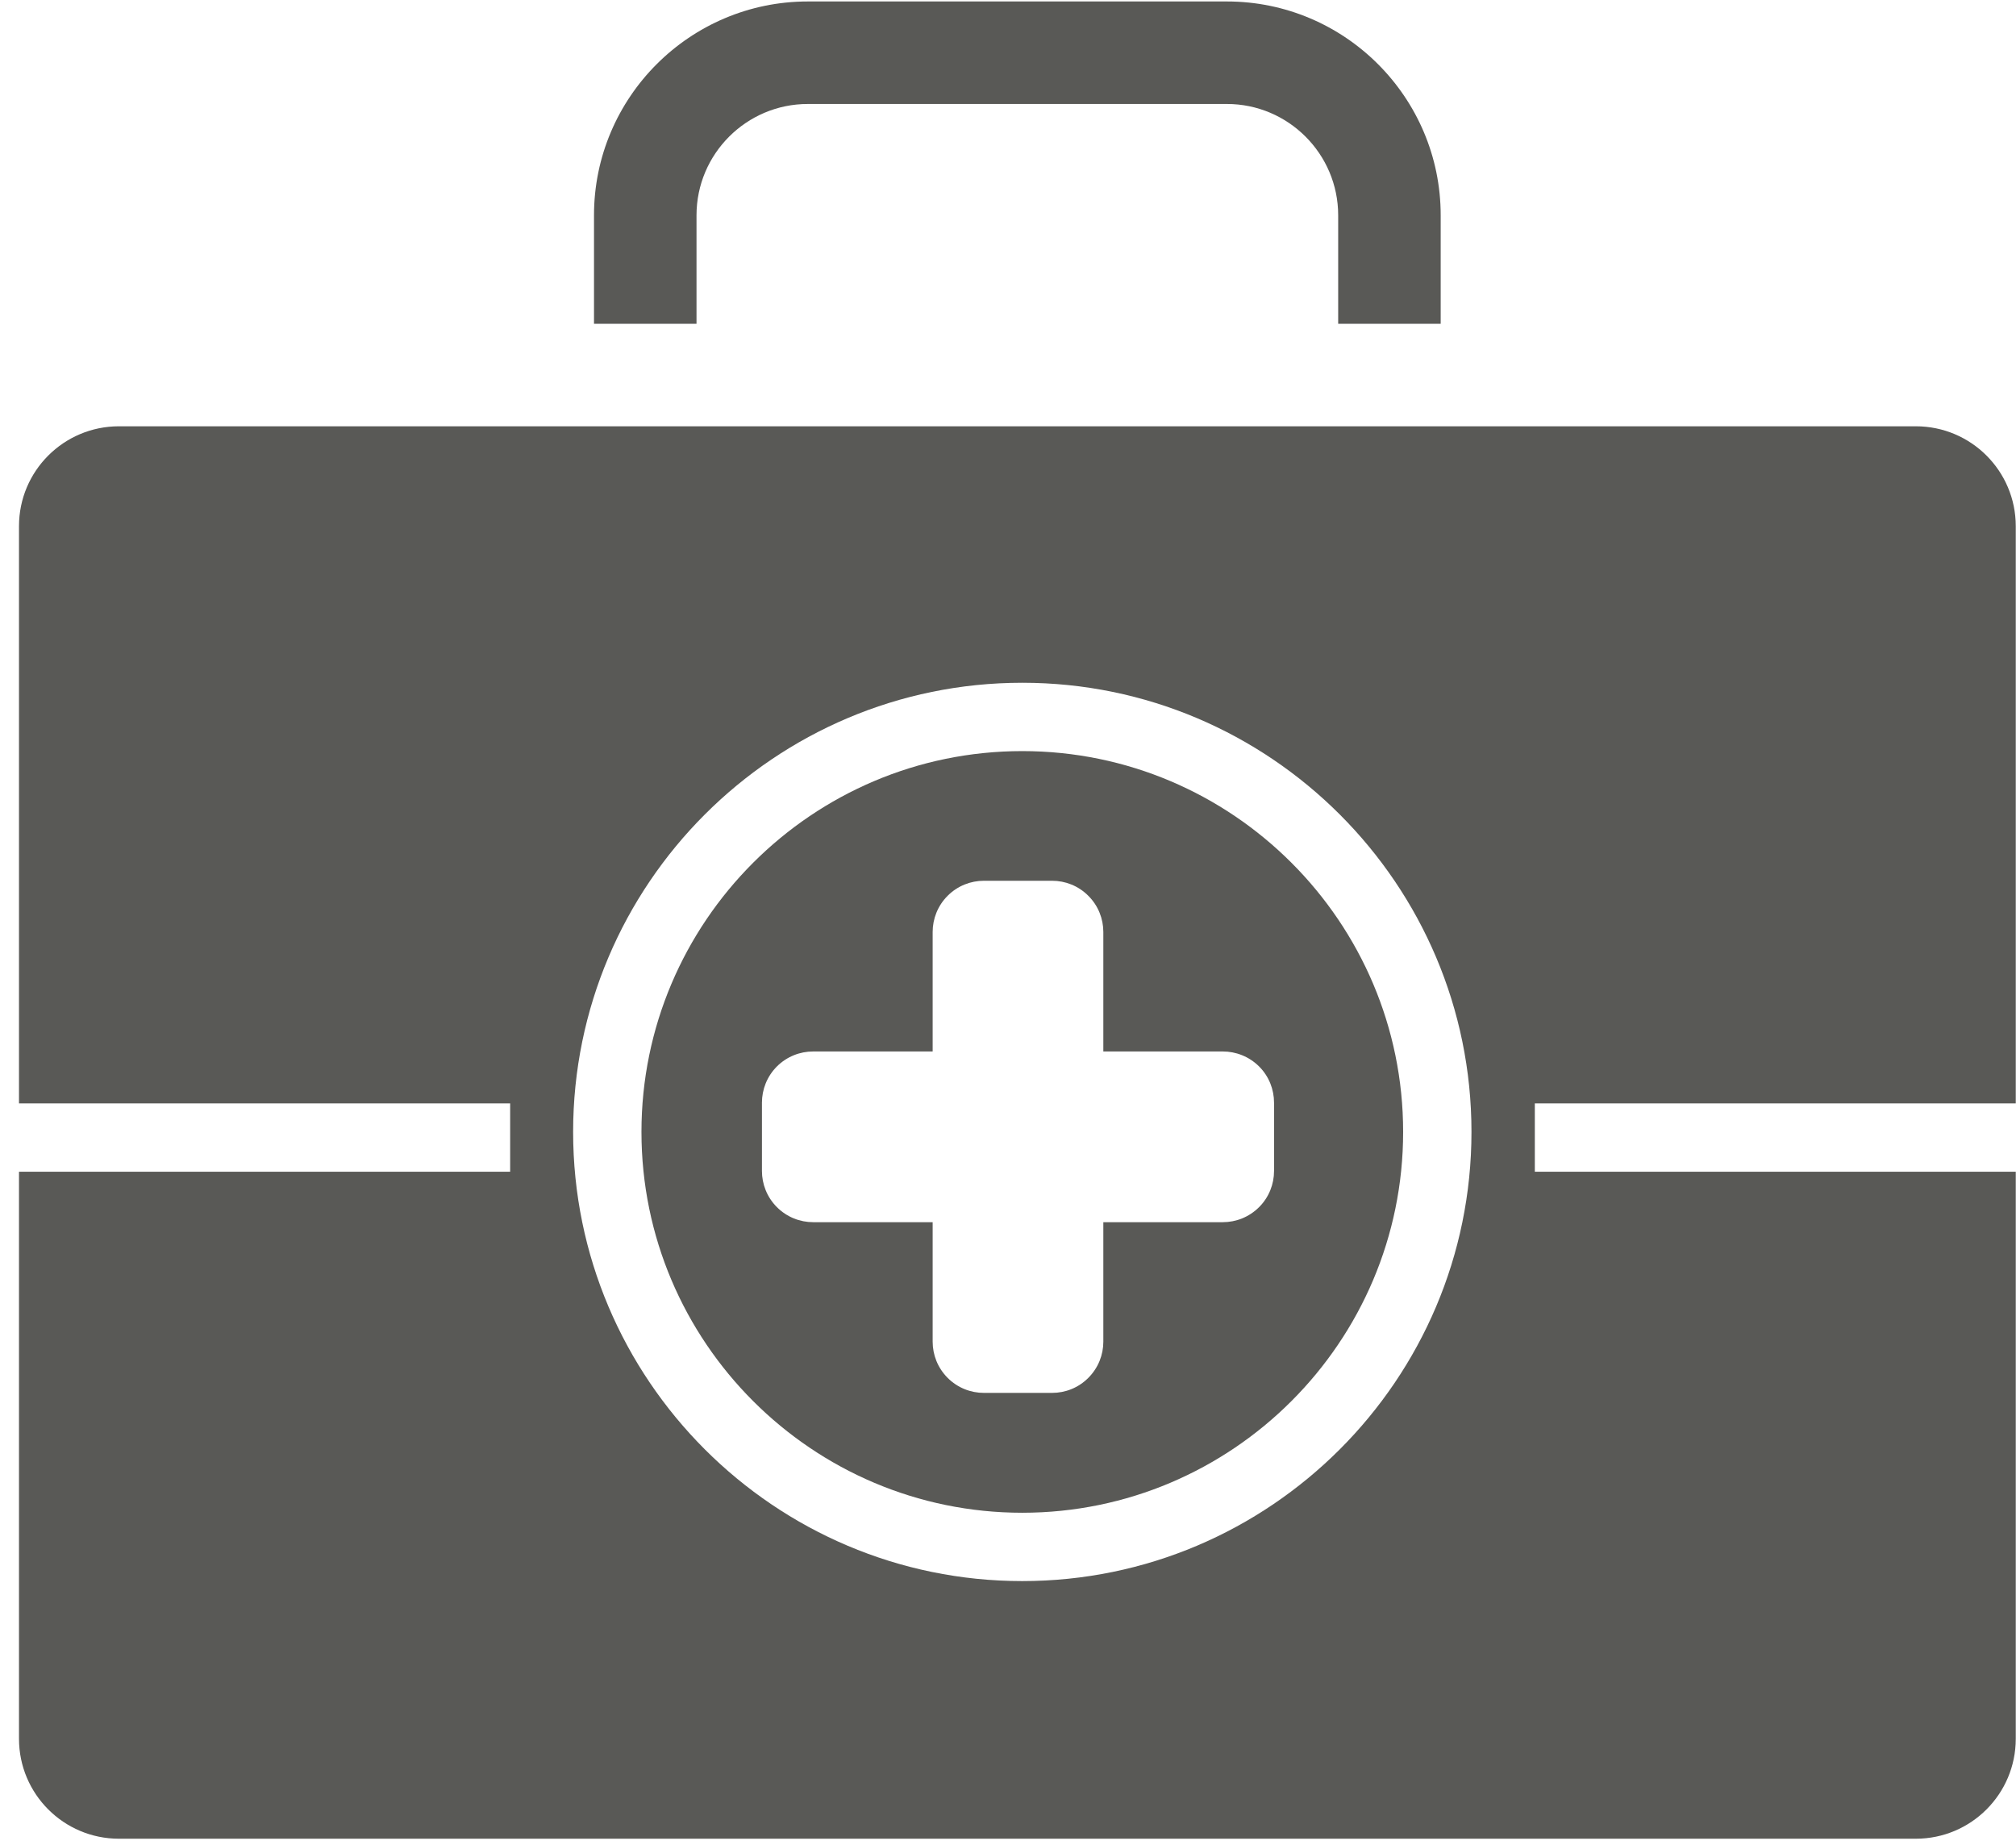 <?xml version="1.0" encoding="UTF-8"?>
<svg width="59px" height="54px" viewBox="0 0 59 54" version="1.1" xmlns="http://www.w3.org/2000/svg" xmlns:xlink="http://www.w3.org/1999/xlink">
    <!-- Generator: Sketch 48.2 (47327) - http://www.bohemiancoding.com/sketch -->
    <title>Group 36</title>
    <desc>Created with Sketch.</desc>
    <defs></defs>
    <g id="Page-1" stroke="none" stroke-width="1" fill="none" fill-rule="evenodd">
        <g id="Group-36" fill="#595956">
            <path d="M29.918,21.982 C23.773,21.982 18.773,26.982 18.773,33.127 C18.773,39.273 23.773,44.273 29.918,44.273 C36.064,44.273 41.064,39.273 41.064,33.127 C41.064,26.982 36.064,21.982 29.918,21.982 Z M37.286,34.27 C37.286,34.653 37.141,35.037 36.848,35.329 C36.555,35.622 36.17,35.769 35.787,35.769 L32.29,35.769 L32.29,39.266 C32.29,39.65 32.144,40.032 31.851,40.325 C31.56,40.618 31.176,40.765 30.791,40.765 L28.793,40.765 C28.41,40.765 28.025,40.618 27.733,40.325 C27.441,40.032 27.295,39.65 27.295,39.266 L27.295,35.769 L23.797,35.769 C23.413,35.769 23.03,35.622 22.737,35.329 C22.445,35.037 22.299,34.653 22.299,34.27 L22.299,32.272 C22.299,31.888 22.445,31.504 22.737,31.211 C23.03,30.92 23.413,30.773 23.797,30.773 L27.295,30.773 L27.295,27.276 C27.295,26.893 27.441,26.509 27.733,26.217 C28.025,25.924 28.41,25.777 28.793,25.777 L30.791,25.777 C31.176,25.777 31.56,25.924 31.851,26.217 C32.144,26.509 32.29,26.893 32.29,27.276 L32.29,30.773 L35.787,30.773 C36.17,30.773 36.555,30.92 36.848,31.211 C37.141,31.504 37.286,31.888 37.286,32.272 L37.286,34.27 Z" id="Fill-145"></path>
            <path d="M20.384,6.301 C20.384,4.505 21.845,3.043 23.642,3.043 L35.906,3.043 C37.702,3.043 39.163,4.505 39.163,6.301 L39.163,9.476 L42.163,9.476 L42.163,6.301 C42.163,2.85 39.357,0.043 35.906,0.043 L23.642,0.043 C20.191,0.043 17.384,2.85 17.384,6.301 L17.384,9.476 L20.384,9.476 L20.384,6.301" id="Fill-146"></path>
            <path d="M58.993,32.293 L58.993,15.399 C58.993,13.785 57.684,12.476 56.068,12.476 L3.481,12.476 C1.865,12.476 0.556,13.785 0.556,15.399 L0.556,32.293 L14.93,32.293 L14.93,34.293 L0.556,34.293 L0.556,50.888 C0.556,52.503 1.865,53.813 3.481,53.813 L56.068,53.813 C57.684,53.813 58.993,52.503 58.993,50.888 L58.993,34.293 L44.918,34.293 L44.918,32.293 L58.993,32.293 Z M29.918,46.273 C22.67,46.273 16.773,40.376 16.773,33.127 C16.773,25.879 22.67,19.982 29.918,19.982 C37.167,19.982 43.064,25.879 43.064,33.127 C43.064,40.376 37.167,46.273 29.918,46.273 Z" id="Fill-147"></path>
        </g>
    </g>
</svg>